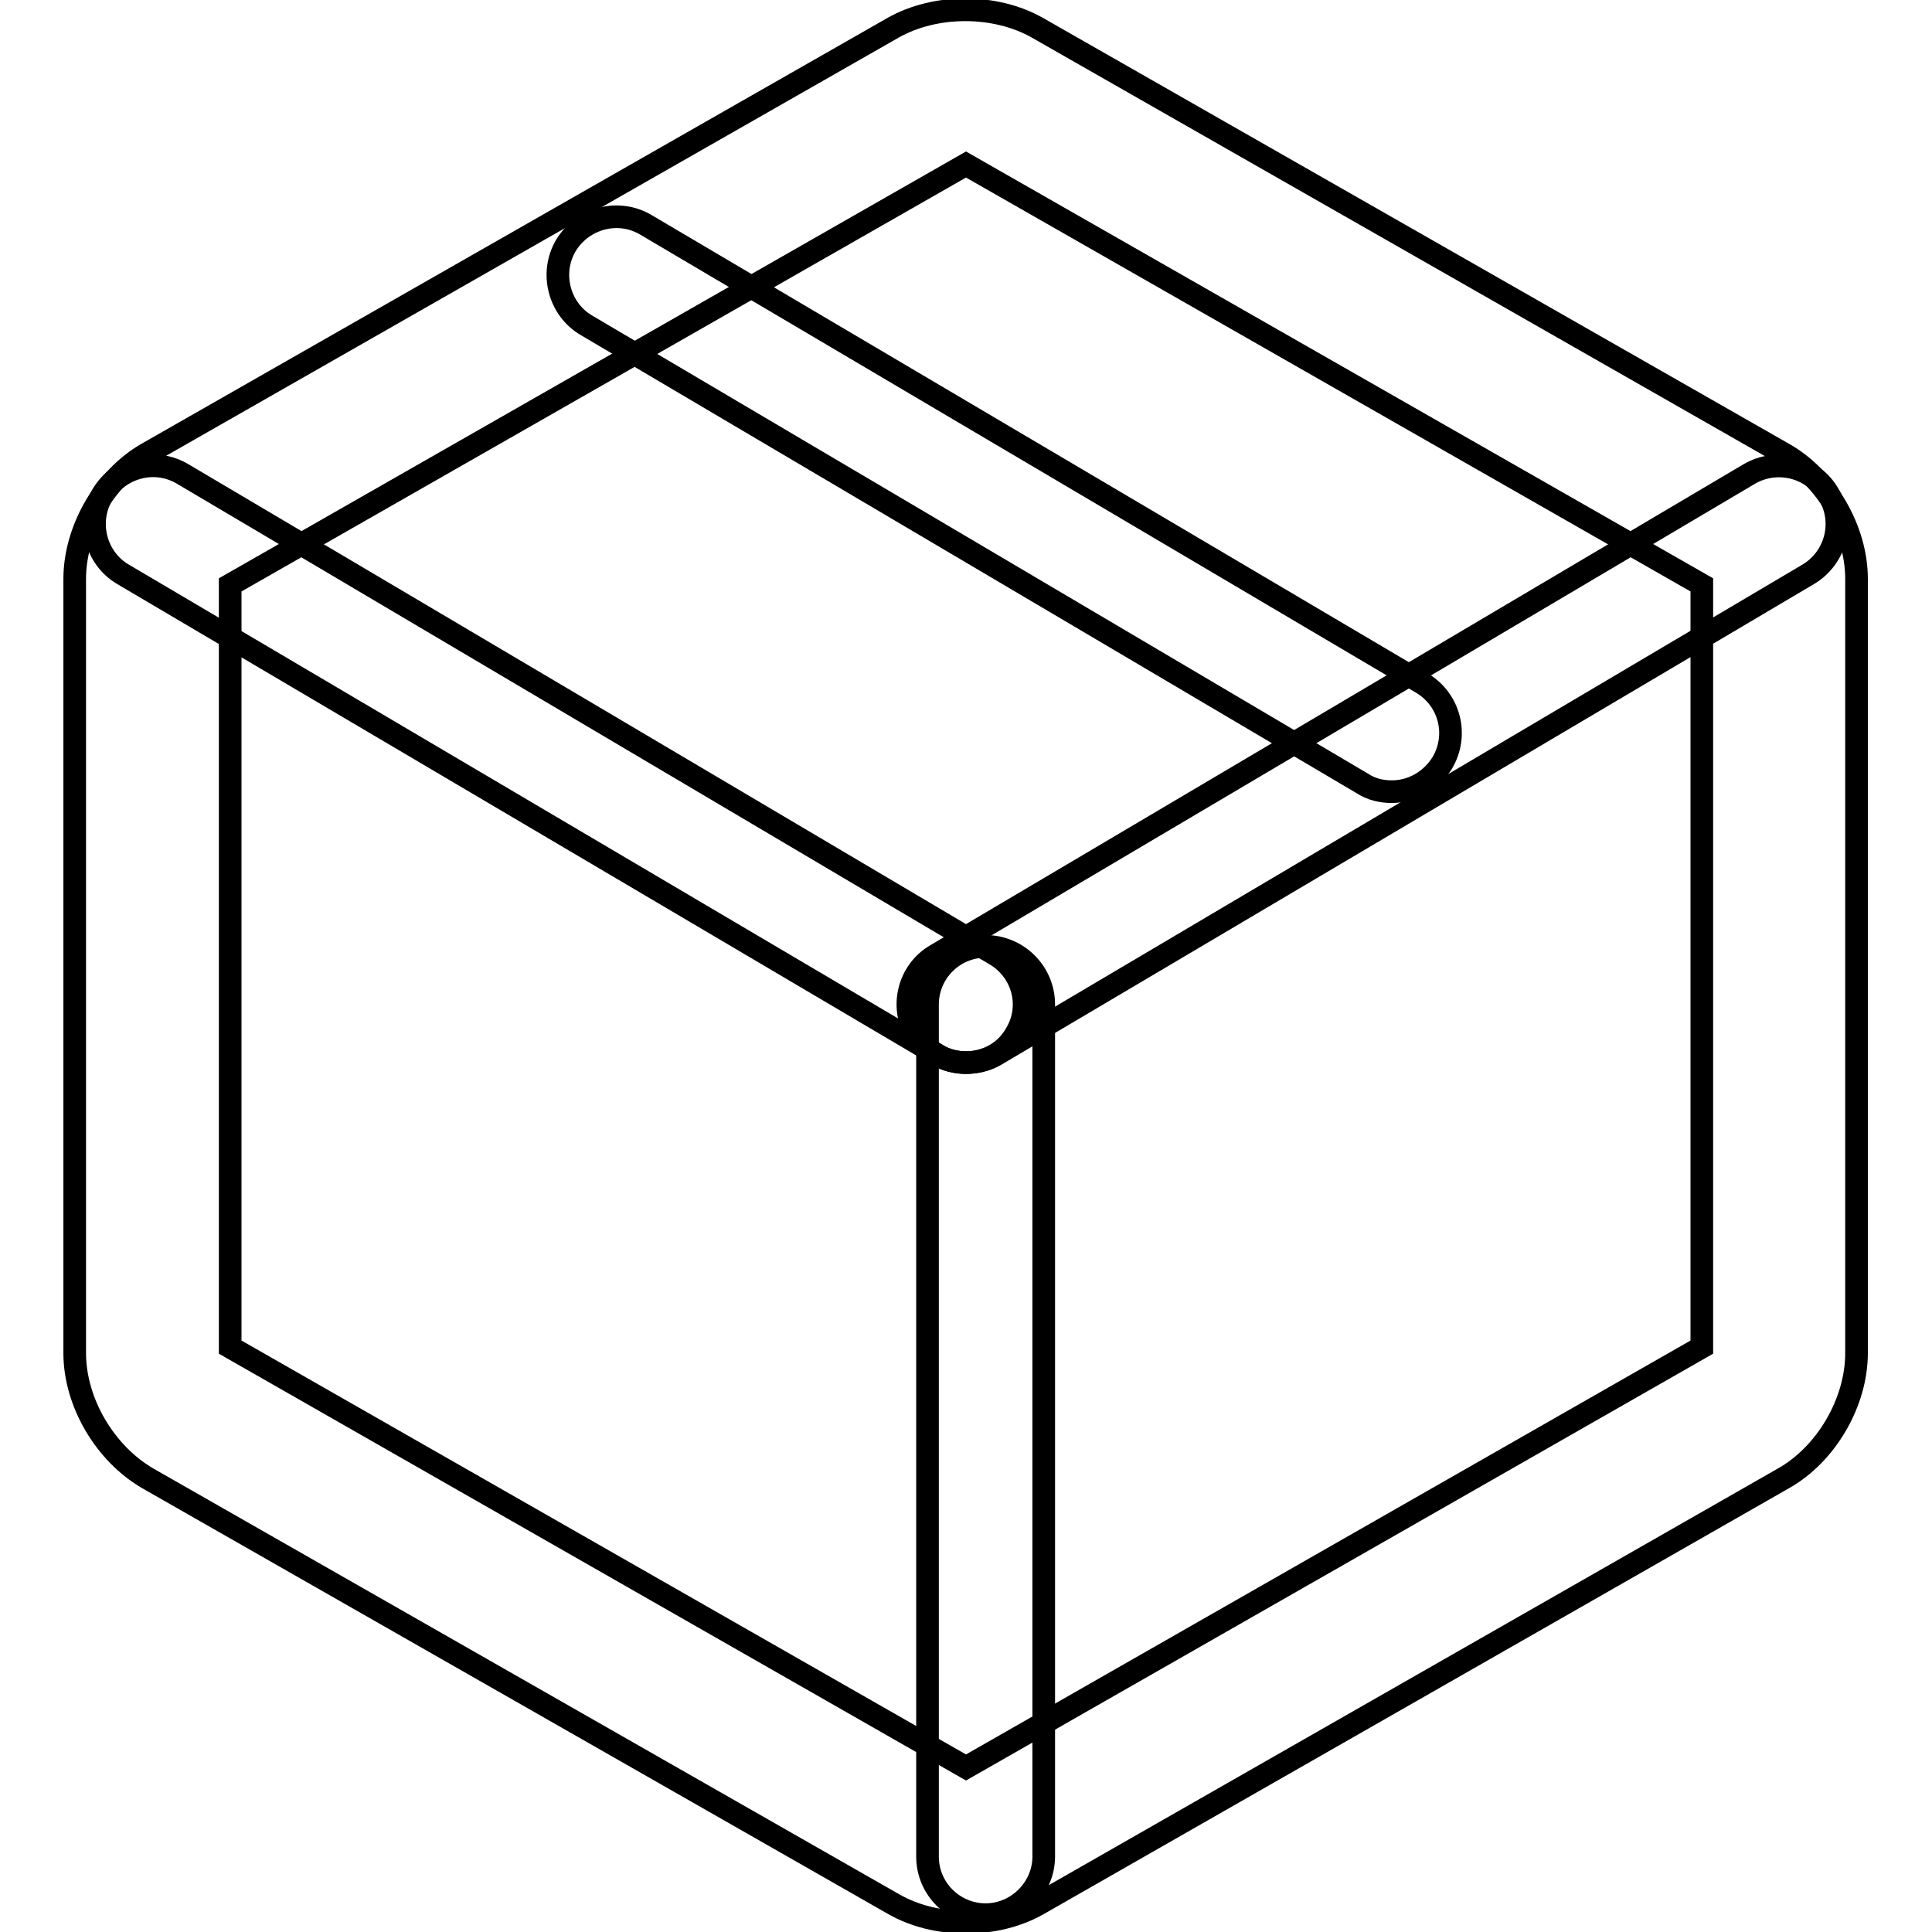 <?xml version="1.0" encoding="utf-8"?>
<!-- Svg Vector Icons : http://www.onlinewebfonts.com/icon -->
<!DOCTYPE svg PUBLIC "-//W3C//DTD SVG 1.1//EN" "http://www.w3.org/Graphics/SVG/1.1/DTD/svg11.dtd">
<svg version="1.1" xmlns="http://www.w3.org/2000/svg" xmlns:xlink="http://www.w3.org/1999/xlink" x="0px" y="0px" viewBox="0 0 256 256" enable-background="new 0 0 256 256" xml:space="preserve">
<g><g><path stroke-width="3" fill-opacity="0" stroke="#000000"  d="M128,254.7c-3.5,0-6.8-0.8-9.6-2.4l-98.8-56.4c-5.7-3.3-9.7-10.1-9.7-16.6V76.7c0-6.5,4-13.4,9.6-16.6l98.8-56.4c5.6-3.2,13.6-3.2,19.2,0l98.8,56.4c5.7,3.2,9.7,10.1,9.7,16.6v102.6c0,6.5-4,13.4-9.7,16.6l-98.7,56.4C134.8,253.9,131.5,254.7,128,254.7z M30.5,178.5l97.5,55.7l97.5-55.7V77.5L128,21.8L30.5,77.5V178.5z"/><path stroke-width="3" fill-opacity="0" stroke="#000000"  d="M128,140.8c-1.3,0-2.7-0.3-3.9-1.1L16.3,76.1c-3.6-2.1-4.9-6.9-2.7-10.6c2.2-3.6,6.9-4.9,10.6-2.7l107.7,63.7c3.7,2.2,4.9,6.9,2.7,10.5C133.2,139.5,130.6,140.8,128,140.8z"/><path stroke-width="3" fill-opacity="0" stroke="#000000"  d="M184.4,104.9c-1.3,0-2.7-0.3-3.9-1.1L77.7,43.1c-3.6-2.1-4.9-6.9-2.7-10.6c2.2-3.6,6.9-4.9,10.6-2.7l102.8,60.7c3.7,2.2,4.9,6.9,2.7,10.6C189.6,103.5,187.1,104.9,184.4,104.9z"/><path stroke-width="3" fill-opacity="0" stroke="#000000"  d="M128,140.8c-2.6,0-5.2-1.3-6.6-3.8c-2.2-3.6-1-8.4,2.7-10.5l107.7-63.7c3.6-2.1,8.4-1,10.5,2.7c2.2,3.6,1,8.4-2.7,10.6l-107.7,63.7C130.7,140.5,129.3,140.8,128,140.8z"/><path stroke-width="3" fill-opacity="0" stroke="#000000"  d="M130.6,253.7c-4.2,0-7.7-3.4-7.7-7.7V133.1c0-4.2,3.4-7.7,7.7-7.7c4.2,0,7.7,3.4,7.7,7.7V246C138.3,250.2,134.8,253.7,130.6,253.7z"/></g></g>
</svg>
